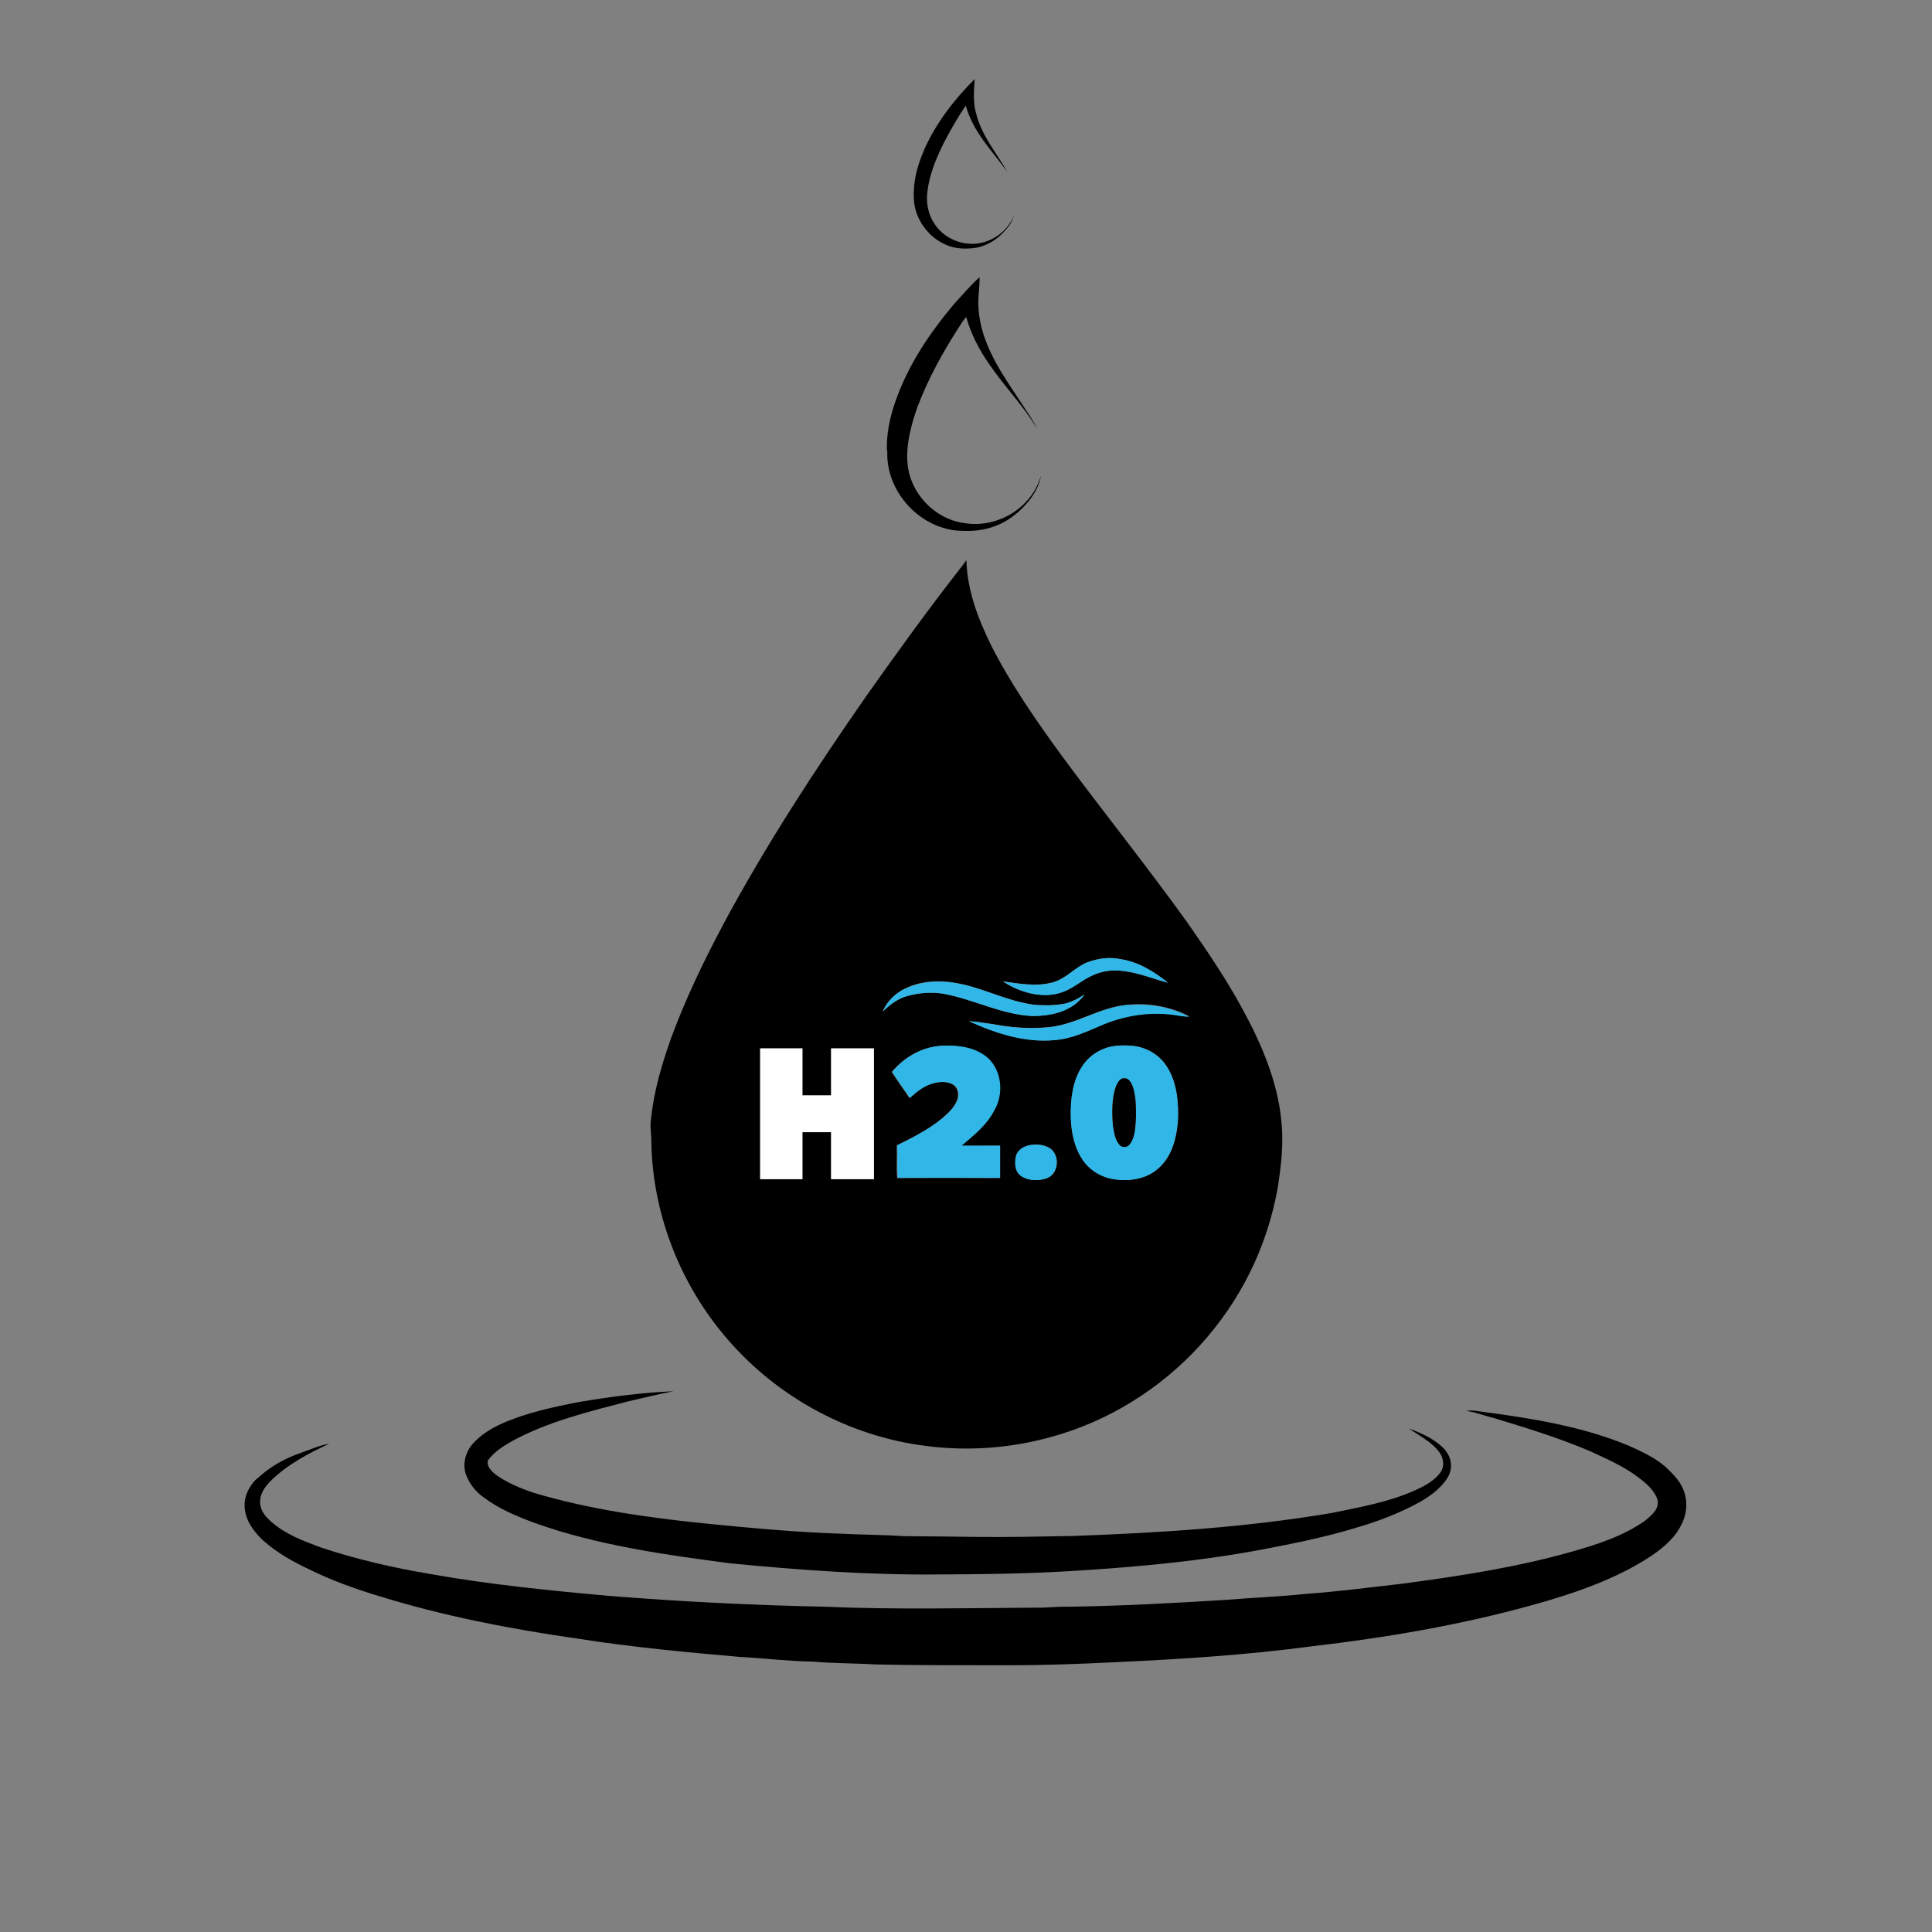 <?xml version="1.0" encoding="UTF-8"?>
<svg xmlns="http://www.w3.org/2000/svg" version="1.1" viewBox="0 0 1024 1024">
  <rect x="0" y="0" width="1024" height="1024" fill="#808080" stroke="none"/>
  <defs>
    <style>
      .cls-1 {
        fill: #30b7e8;
      }

      .cls-2 {
        fill: #fff;
      }
    </style>
  </defs>
  <!-- Generator: Adobe Illustrator 28.7.1, SVG Export Plug-In . SVG Version: 1.2.0 Build 142)  -->
  <g>
    <g id="Layer_1">
      <g>
        <path d="M489.7,79.8c-3.7,8.3-5.9,17.1-5.3,26.2.6,10.2,7.6,19.7,16.9,23.7,4.9,2.3,10.9,2.4,16.1,1.6,7.4-1.4,13.3-6,17.6-11.9,1.2-1.8,1.9-3.7,2.5-5.8-3.1,9.8-14.4,16.8-24.6,15.5-6.7-.6-13.4-4.3-17.2-9.9-3.6-5-4.9-11.2-4.2-17.2.9-8.7,4.4-17.4,8.2-25.2,3.7-7.2,7.6-14.2,12.2-20.8,4,14.3,13.7,23.5,22,35.1-6-10.6-13.7-19.1-16.7-31.6-1.6-5.9-.9-11.6-.6-17.6-11.1,11.1-20.6,23.5-27,37.9Z"/>
        <path d="M470.3,239c-.9,20.5,15.5,39.4,35.6,42.1,6.8.6,13.7.5,20.2-1.8,7.8-2.5,14.7-8,19.6-14.3,2.8-3.7,5.3-8.1,6-12.8-4.9,17.2-23.4,28.1-40.9,25-15.6-2.2-28.5-15.9-29.8-31.6-.9-9.9,2-20.7,5.3-30,5.7-15,13.6-29.3,22.3-42.7,1.1-1.7,2.1-3.4,3.5-4.9,2.5,8.9,6.7,17.1,12,24.7,8,11.9,18.1,22,25.5,34.4-2.2-4.8-5.6-9.2-8.4-13.7-7.7-11.7-15.5-22.5-19.9-36.1-2.2-6.8-3.2-14-2.6-21.2.3-3.1.5-6.1.5-9.2-4.8,4.3-9.1,9.4-13.5,14.2-13.2,15.7-24.4,32.4-31.2,51.9-2.9,8.5-4.8,17.2-4.4,26.2Z"/>
        <path d="M383.9,488.9c-10.6,19.9-20.3,39.9-28.1,61-4.8,13.6-9.1,27.7-10.6,42.1-.7,3.7-.3,7.3,0,11,.1,38.9,14.8,77.2,40.2,106.6,26.7,31.1,64.9,51.8,105.6,56.8,37.6,4.9,76.8-3.5,109-23.5,26.7-16.4,48.6-40.4,62.5-68.5,7-14.1,11.9-29.2,14.7-44.7,1.8-11.7,3.3-24,1.9-35.8-1.9-20.5-10.6-40.9-20.4-58.8-8.8-16.3-19-31.2-29.5-46.3-21.4-29.8-44.4-58.4-66.2-87.9-13.7-18.8-27.3-38.3-37.8-59.1-7-14.3-12.5-28.8-13-44.9-.6.8-1.2,1.7-1.8,2.5-17.8,22.7-34.7,46.1-51.3,69.6-26.9,38.6-52.9,78.5-75.2,119.9ZM463.2,624.9c-7.6.1-15.1,0-22.7,0,0-8.3,0-16.6,0-24.9-5.1,0-10.1,0-15.2,0,0,8.3,0,16.6,0,24.9-7.5,0-15,0-22.4,0,0-23.1,0-46.2,0-69.3,7.5,0,15,0,22.4,0,0,8.3,0,16.6,0,24.9,5,0,10.1,0,15.2,0,0-8.3,0-16.6,0-24.9,7.5,0,15,0,22.6,0,.2,23.1,0,46.2,0,69.2ZM576.8,509.9c5.5-2,11.4-2.8,17.2-1.5,9.3,1.3,17.8,6.7,25.1,12.5-8-2.1-15.8-5.4-24.1-6.3-5.2-.6-10.5,0-15.3,2.1-6.4,2.6-10.9,7.6-17.7,9.5-10,3.2-22-.4-30.5-6.1,8.4,1.2,17.6,2.9,26.3.6,7.7-2.1,11.9-8.2,19-10.9ZM475.5,624.4c-.5-5.7,0-11.6-.2-17.3,8.3-4.1,16.4-8.2,23.7-14.1,3-2.5,6.3-5.5,7.9-9.1,1.3-2.8,1.3-6.5-1.3-8.6-2.8-2.3-7.3-2.1-10.7-1.2-5.2,1.3-9,4.4-12.9,7.9-3-4.6-6.4-9.1-9.4-13.8,7-8.4,17.1-13.9,28.2-13.9,8-.2,16.8,1.2,22.9,6.9,7.1,6.8,8,18.7,3.2,27.1-4.1,8.2-10.7,13.2-17.5,19,6.8.2,13.6,0,20.4,0,0,5.7,0,11.4,0,17.1-18.2,0-36.4-.1-54.6,0ZM538.6,612.5c1.2-3.4,4.2-5,7.5-5.6,3.6-.4,7.2-.3,10.4,1.7,5.3,3.5,4.8,13.1-1.2,15.7-4.1,1.7-9.9,1.7-13.7-.8-3.7-2.5-3.9-7-2.9-11ZM591,625.1c-6.3-.8-12.2-4-16.1-9-5.3-6.6-7.1-15.8-7.3-24.1-.2-9,.9-18.9,5.9-26.6,3.6-5.7,9.5-9.5,16.1-10.8,3.5-.6,7-.6,10.5-.3,7.5.7,14.5,4.7,18.5,11.2,5.4,8.4,6.3,19.7,5.7,29.4-.8,8.6-3.1,17.5-9.6,23.7-6.2,6.1-15.3,7.6-23.7,6.5ZM582.8,543.8c-7.8,3.3-15.1,6.7-23.8,7.4-15.8,1.5-31.2-3.5-45.4-10,4.3.2,8.5,1.1,12.8,1.6,9.7,1.9,19.7,2.5,29.6,1.6,15.3-1.7,26.6-10.6,42-11.9,11-1,22.6,1,32.4,6.2-1.9-.1-3.7-.3-5.5-.6-14.1-2.6-29-.2-42,5.5ZM563.2,532.2c4.3-.8,8-2.8,11.6-5.1-6.6,9-17.2,11.4-27.8,11.4-16.1-.7-31.4-9-47-11.8-6.3-1-13-.5-19.2,1.2-5.2,1.5-9.1,4.6-13,8.2,2.3-5.4,6.8-9.7,12-12.2,7.9-4,17.6-4.5,26.3-3,14.6,2.4,26.9,9.6,41.8,11.6,5,.4,10.2.5,15.2-.4Z"/>
        <path class="cls-1" d="M531.5,520.1c8.5,5.7,20.5,9.3,30.5,6.1,6.8-2,11.3-6.9,17.7-9.5,4.8-2.2,10.1-2.8,15.3-2.1,8.3.9,16.1,4.1,24.1,6.3-7.2-5.8-15.7-11.1-25.1-12.5-5.8-1.2-11.7-.5-17.2,1.5-7.2,2.7-11.4,8.8-19,10.9-8.7,2.3-17.9.6-26.3-.6Z"/>
        <path class="cls-1" d="M479.9,523.9c-5.3,2.5-9.7,6.8-12,12.2,3.8-3.6,7.8-6.8,13-8.2,6.1-1.7,12.9-2.3,19.2-1.2,15.6,2.8,31,11.1,47,11.8,10.6,0,21.2-2.4,27.8-11.4-3.6,2.3-7.3,4.3-11.6,5.1-5,.8-10.2.8-15.2.4-14.9-2-27.2-9.2-41.8-11.6-8.6-1.5-18.3-.9-26.3,3Z"/>
        <path class="cls-1" d="M598,532.6c-15.3,1.3-26.6,10.2-42,11.9-9.9.9-19.8.3-29.6-1.6-4.3-.5-8.5-1.4-12.8-1.6,14.2,6.4,29.6,11.5,45.4,10,8.7-.7,15.9-4.1,23.8-7.4,13-5.8,28-8.1,42-5.5,1.8.3,3.7.4,5.5.6-9.7-5.2-21.4-7.3-32.4-6.2Z"/>
        <path class="cls-1" d="M530.1,624.3c0-5.7,0-11.4,0-17.1-6.8,0-13.6,0-20.4,0,6.8-5.8,13.3-10.8,17.5-19,4.8-8.4,3.8-20.3-3.2-27.1-6.1-5.7-14.9-7.1-22.9-6.9-11.1,0-21.2,5.5-28.2,13.9,2.9,4.7,6.3,9.2,9.4,13.8,3.9-3.5,7.7-6.6,12.9-7.9,3.3-.8,7.8-1,10.7,1.2,2.6,2.1,2.6,5.8,1.3,8.6-1.7,3.6-4.9,6.6-7.9,9.1-7.3,5.9-15.4,10-23.7,14.1.1,5.8-.2,11.6.2,17.3,18.2-.2,36.4,0,54.6,0Z"/>
        <path class="cls-1" d="M624.2,594.9c.6-9.7-.3-21.1-5.7-29.4-4-6.5-11-10.5-18.5-11.2-3.5-.3-7.1-.3-10.5.3-6.6,1.2-12.5,5.1-16.1,10.8-5,7.7-6.1,17.6-5.9,26.6.2,8.3,2.1,17.4,7.3,24.1,3.9,5,9.8,8.2,16.1,9,8.4,1.2,17.4-.4,23.7-6.5,6.5-6.2,8.8-15,9.6-23.7ZM591.6,575.5c.7-1.6,1.9-3.8,3.8-4,3-.4,4.2,2.4,5.1,4.7,1.6,5,1.7,10.6,1.6,15.8-.3,4.5-.4,10.3-3,14.1-1.3,1.9-3.4,2.4-5.3,1.2-2.8-2.6-3.3-7.1-4-10.7-.6-6.8-.7-14.6,1.7-21.1Z"/>
        <path class="cls-2" d="M463.1,555.7c-7.5,0-15,0-22.6,0,0,8.3,0,16.6,0,24.9-5,0-10.1,0-15.2,0,0-8.3,0-16.6,0-24.9-7.5,0-15,0-22.4,0,0,23.1,0,46.2,0,69.3,7.5,0,15,0,22.4,0,0-8.3,0-16.6,0-24.9,5,0,10.1,0,15.2,0,0,8.3,0,16.6,0,24.9,7.5,0,15.1,0,22.7,0,0-23.1,0-46.2,0-69.2Z"/>
        <path d="M593.8,607.3c2,1.2,4.1.7,5.3-1.2,2.7-3.8,2.7-9.6,3-14.1,0-5.2,0-10.8-1.6-15.8-.9-2.3-2.1-5.1-5.1-4.7-1.9.2-3.1,2.4-3.8,4-2.4,6.5-2.3,14.3-1.7,21.1.6,3.6,1.1,8.1,4,10.7Z"/>
        <path class="cls-1" d="M541.5,623.5c3.8,2.5,9.6,2.5,13.7.8,6-2.6,6.5-12.2,1.2-15.7-3.2-2-6.7-2.2-10.4-1.7-3.3.7-6.3,2.2-7.5,5.6-.9,4-.8,8.5,2.9,11Z"/>
        <path d="M247.1,781.8c1.7,4.7,5.1,8.9,9.2,11.8,8.2,6.2,17.8,10.2,27.4,13.7,32.7,11.7,68.9,16.8,103.3,21.3,36.2,3.5,72.6,6.2,109,5.9,24.9-.1,50.1-.4,74.9-2,33-2.1,65.4-5.1,97.9-11.2,16.8-3.2,33.8-6.6,50.1-11.6,11.5-3.3,22.8-7.7,33.3-13.4,6-3.4,12.5-8.1,15.7-14.3,2.2-4.8,1.2-9.8-2.2-13.8-5.2-5.5-11.9-8.4-18.9-11.1,5.2,3.8,12.3,7.2,16.2,12.8,2.3,3.1,2.8,8,0,11.1-3.6,4.5-8.7,7-13.9,9.3-14.1,6.1-28.3,8.5-43.2,11.6-45.5,7.7-90.9,10.5-137,12.2-17.3.3-34.7.7-52,.5-12.7-.2-25.3-.3-38-.4-11-.8-22-.7-33-1.3-24.5-.8-48.7-3.1-73-5.5-30.1-3.1-61-7.5-90.1-16.2-7-2.4-14.4-5.4-20.4-9.9-2.1-1.7-4.8-4.5-3.7-7.4,3.2-4.4,8.3-7.6,12.9-10.2,19.1-10.3,40.4-15.5,61.2-20.9,8.1-1.8,16.1-3.9,24.2-5.4-16.9.7-33.5,2.9-50.1,5.7-13.9,2.7-27.6,5.6-40.6,11.3-5.8,2.6-11.1,5.8-15.4,10.5-4.2,4.5-5.9,11-3.9,16.8Z"/>
        <path d="M135.9,783.9c-4,3.9-6.7,9.5-6.2,15.1.4,7,4.9,12.9,9.8,17.5,7.4,6.6,15.7,11.2,24.6,15.4,11.8,5.8,24.3,10.3,36.9,14.1,34.3,10.6,69.6,17.4,105.1,22.5,28.6,4.5,57.2,7.2,86,9.7,13,.7,25.9,2.3,39,2.5,11,1,22,.8,33,1.5,24,.5,48,.4,72,.4,18.4,0,36.7-.7,55-1.6,34.7-1.6,69.6-3.8,104-8.4,39.4-4.6,78.5-11.2,116.8-21.8,21.7-6,44.9-13.8,63.7-26.4,6.8-4.7,12.8-9.9,16.2-17.6,2.5-5.5,2.7-12.2.2-17.7-1.9-4.7-5.7-8.2-9.3-11.7-5.5-4.8-12.5-8-19.1-11-24.4-10.3-52.4-14.8-78.5-18.2-2.7-.5-5.3-.8-8-.5h.6c0,.1.2.2.2.2,4.8.8,9.2,2.6,13.9,3.7,17.4,5.3,34.5,10.5,51.3,17.7,8.8,4.1,18.1,8.1,25.7,14.1,3.8,2.8,8.3,6.8,9.7,11.5,1,5-3,8-6.3,10.9-12,8.5-25.5,12.7-39.4,16.7-29.3,8.3-60.2,13-90.4,17-16.7,1.9-33.6,4.1-50.3,5.3-14.2,1.5-28.6,2-42.8,3.2-27.6,1.7-55.4,3.2-83,3.6-5.7-.2-11.3.6-17,.5-37.1.2-74.9,1.1-112-.5-38.2-.8-76.9-2.7-115-5.8-31.3-2.8-63.1-6-94-11.5-19.7-3.3-39.3-7.8-58.2-14.1-9.6-3.6-18.5-6.8-26.4-13.7-2.9-2.6-5.5-5.5-5.8-9.6-.4-4.8,2.3-8.7,5.5-11.9,8.6-8.6,20.1-14.7,31.1-19.8-5.5.9-10.8,3.4-16,5.2-8.3,2.9-15.9,7.4-22.3,13.4Z"/>
      </g>
    </g>
  </g>
</svg>